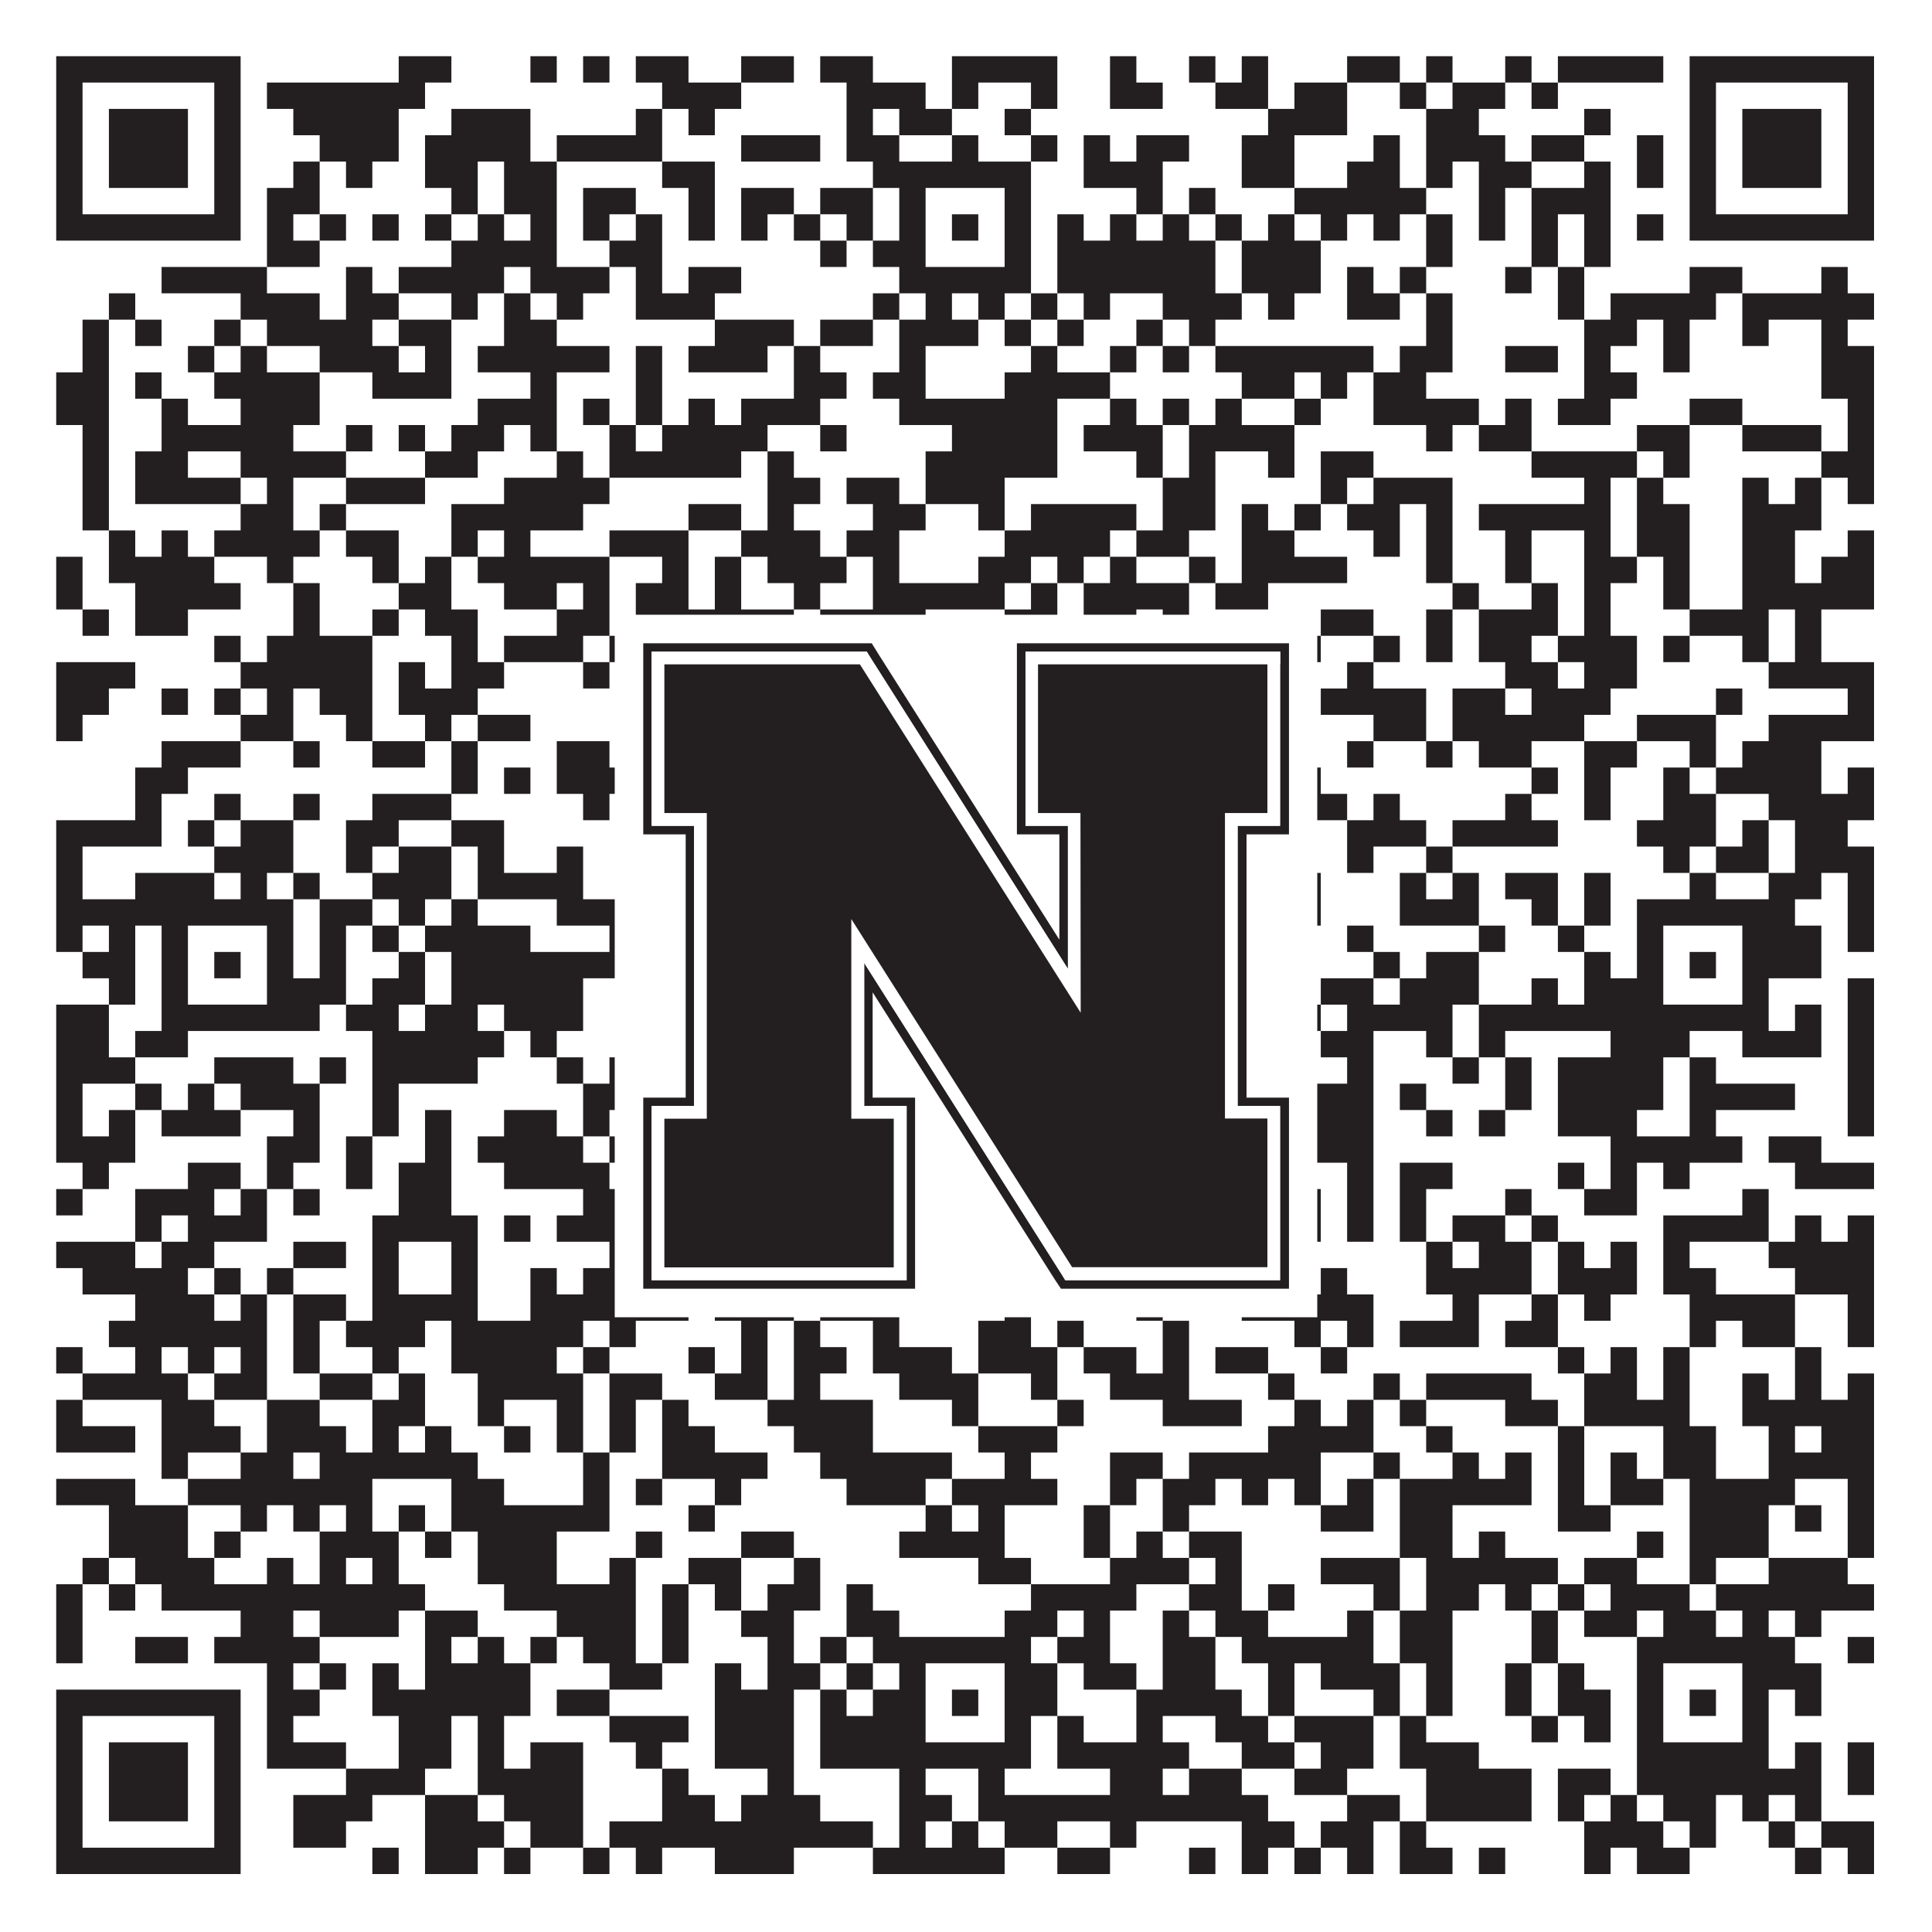 <?xml version="1.0"?>
<svg xmlns="http://www.w3.org/2000/svg" xmlns:xlink="http://www.w3.org/1999/xlink" version="1.1" width="1100px" height="1100px" viewBox="0 0 1100 1100"><rect x="0" y="0" width="1100" height="1100" fill="#ffffff" fill-opacity="1"/><path fill="#231f20" fill-opacity="1" d="M32,32L137,32L137,47L32,47ZM227,32L257,32L257,47L227,47ZM302,32L317,32L317,47L302,47ZM332,32L347,32L347,47L332,47ZM362,32L392,32L392,47L362,47ZM422,32L452,32L452,47L422,47ZM467,32L497,32L497,47L467,47ZM542,32L602,32L602,47L542,47ZM632,32L647,32L647,47L632,47ZM677,32L692,32L692,47L677,47ZM707,32L722,32L722,47L707,47ZM767,32L797,32L797,47L767,47ZM812,32L827,32L827,47L812,47ZM857,32L872,32L872,47L857,47ZM887,32L947,32L947,47L887,47ZM962,32L1067,32L1067,47L962,47ZM32,47L47,47L47,62L32,62ZM122,47L137,47L137,62L122,62ZM152,47L242,47L242,62L152,62ZM377,47L422,47L422,62L377,62ZM482,47L527,47L527,62L482,62ZM542,47L557,47L557,62L542,62ZM587,47L602,47L602,62L587,62ZM632,47L662,47L662,62L632,62ZM692,47L722,47L722,62L692,62ZM737,47L767,47L767,62L737,62ZM797,47L812,47L812,62L797,62ZM827,47L857,47L857,62L827,62ZM872,47L887,47L887,62L872,62ZM962,47L977,47L977,62L962,62ZM1052,47L1067,47L1067,62L1052,62ZM32,62L47,62L47,77L32,77ZM62,62L107,62L107,77L62,77ZM122,62L137,62L137,77L122,77ZM167,62L227,62L227,77L167,77ZM257,62L302,62L302,77L257,77ZM362,62L377,62L377,77L362,77ZM392,62L407,62L407,77L392,77ZM482,62L497,62L497,77L482,77ZM512,62L542,62L542,77L512,77ZM572,62L587,62L587,77L572,77ZM722,62L767,62L767,77L722,77ZM812,62L842,62L842,77L812,77ZM902,62L917,62L917,77L902,77ZM962,62L977,62L977,77L962,77ZM992,62L1037,62L1037,77L992,77ZM1052,62L1067,62L1067,77L1052,77ZM32,77L47,77L47,92L32,92ZM62,77L107,77L107,92L62,92ZM122,77L137,77L137,92L122,92ZM182,77L227,77L227,92L182,92ZM242,77L302,77L302,92L242,92ZM317,77L377,77L377,92L317,92ZM422,77L467,77L467,92L422,92ZM482,77L512,77L512,92L482,92ZM542,77L557,77L557,92L542,92ZM587,77L602,77L602,92L587,92ZM617,77L632,77L632,92L617,92ZM647,77L677,77L677,92L647,92ZM707,77L737,77L737,92L707,92ZM782,77L797,77L797,92L782,92ZM812,77L857,77L857,92L812,92ZM872,77L902,77L902,92L872,92ZM932,77L947,77L947,92L932,92ZM962,77L977,77L977,92L962,92ZM992,77L1037,77L1037,92L992,92ZM1052,77L1067,77L1067,92L1052,92ZM32,92L47,92L47,107L32,107ZM62,92L107,92L107,107L62,107ZM122,92L137,92L137,107L122,107ZM167,92L182,92L182,107L167,107ZM197,92L212,92L212,107L197,107ZM242,92L272,92L272,107L242,107ZM287,92L317,92L317,107L287,107ZM377,92L407,92L407,107L377,107ZM497,92L587,92L587,107L497,107ZM617,92L662,92L662,107L617,107ZM707,92L737,92L737,107L707,107ZM767,92L797,92L797,107L767,107ZM812,92L827,92L827,107L812,107ZM842,92L872,92L872,107L842,107ZM902,92L917,92L917,107L902,107ZM932,92L947,92L947,107L932,107ZM962,92L977,92L977,107L962,107ZM992,92L1037,92L1037,107L992,107ZM1052,92L1067,92L1067,107L1052,107ZM32,107L47,107L47,122L32,122ZM122,107L137,107L137,122L122,122ZM152,107L182,107L182,122L152,122ZM257,107L272,107L272,122L257,122ZM287,107L317,107L317,122L287,122ZM332,107L362,107L362,122L332,122ZM392,107L407,107L407,122L392,122ZM422,107L452,107L452,122L422,122ZM467,107L497,107L497,122L467,122ZM512,107L527,107L527,122L512,122ZM572,107L587,107L587,122L572,122ZM647,107L662,107L662,122L647,122ZM677,107L692,107L692,122L677,122ZM737,107L812,107L812,122L737,122ZM842,107L857,107L857,122L842,122ZM872,107L917,107L917,122L872,122ZM962,107L977,107L977,122L962,122ZM1052,107L1067,107L1067,122L1052,122ZM32,122L137,122L137,137L32,137ZM152,122L167,122L167,137L152,137ZM182,122L197,122L197,137L182,137ZM212,122L227,122L227,137L212,137ZM242,122L257,122L257,137L242,137ZM272,122L287,122L287,137L272,137ZM302,122L317,122L317,137L302,137ZM332,122L347,122L347,137L332,137ZM362,122L377,122L377,137L362,137ZM392,122L407,122L407,137L392,137ZM422,122L437,122L437,137L422,137ZM452,122L467,122L467,137L452,137ZM482,122L497,122L497,137L482,137ZM512,122L527,122L527,137L512,137ZM542,122L557,122L557,137L542,137ZM572,122L587,122L587,137L572,137ZM602,122L617,122L617,137L602,137ZM632,122L647,122L647,137L632,137ZM662,122L677,122L677,137L662,137ZM692,122L707,122L707,137L692,137ZM722,122L737,122L737,137L722,137ZM752,122L767,122L767,137L752,137ZM782,122L797,122L797,137L782,137ZM812,122L827,122L827,137L812,137ZM842,122L857,122L857,137L842,137ZM872,122L887,122L887,137L872,137ZM902,122L917,122L917,137L902,137ZM932,122L947,122L947,137L932,137ZM962,122L1067,122L1067,137L962,137ZM152,137L182,137L182,152L152,152ZM257,137L317,137L317,152L257,152ZM347,137L377,137L377,152L347,152ZM467,137L482,137L482,152L467,152ZM497,137L527,137L527,152L497,152ZM572,137L587,137L587,152L572,152ZM602,137L692,137L692,152L602,152ZM707,137L752,137L752,152L707,152ZM812,137L827,137L827,152L812,152ZM872,137L887,137L887,152L872,152ZM902,137L917,137L917,152L902,152ZM92,152L152,152L152,167L92,167ZM197,152L212,152L212,167L197,167ZM227,152L287,152L287,167L227,167ZM302,152L347,152L347,167L302,167ZM362,152L377,152L377,167L362,167ZM392,152L422,152L422,167L392,167ZM512,152L587,152L587,167L512,167ZM602,152L692,152L692,167L602,167ZM707,152L752,152L752,167L707,167ZM767,152L782,152L782,167L767,167ZM797,152L812,152L812,167L797,167ZM857,152L872,152L872,167L857,167ZM887,152L902,152L902,167L887,167ZM962,152L992,152L992,167L962,167ZM1037,152L1052,152L1052,167L1037,167ZM62,167L77,167L77,182L62,182ZM137,167L182,167L182,182L137,182ZM197,167L227,167L227,182L197,182ZM257,167L272,167L272,182L257,182ZM287,167L302,167L302,182L287,182ZM317,167L332,167L332,182L317,182ZM362,167L407,167L407,182L362,182ZM497,167L512,167L512,182L497,182ZM527,167L542,167L542,182L527,182ZM557,167L572,167L572,182L557,182ZM587,167L602,167L602,182L587,182ZM617,167L632,167L632,182L617,182ZM662,167L707,167L707,182L662,182ZM722,167L737,167L737,182L722,182ZM767,167L797,167L797,182L767,182ZM812,167L827,167L827,182L812,182ZM887,167L902,167L902,182L887,182ZM917,167L977,167L977,182L917,182ZM992,167L1067,167L1067,182L992,182ZM47,182L62,182L62,197L47,197ZM77,182L92,182L92,197L77,197ZM122,182L137,182L137,197L122,197ZM152,182L212,182L212,197L152,197ZM227,182L257,182L257,197L227,197ZM287,182L317,182L317,197L287,197ZM407,182L452,182L452,197L407,197ZM467,182L497,182L497,197L467,197ZM512,182L557,182L557,197L512,197ZM572,182L587,182L587,197L572,197ZM602,182L617,182L617,197L602,197ZM647,182L662,182L662,197L647,197ZM677,182L692,182L692,197L677,197ZM812,182L827,182L827,197L812,197ZM902,182L932,182L932,197L902,197ZM947,182L962,182L962,197L947,197ZM992,182L1007,182L1007,197L992,197ZM1037,182L1052,182L1052,197L1037,197ZM47,197L62,197L62,212L47,212ZM107,197L122,197L122,212L107,212ZM137,197L152,197L152,212L137,212ZM182,197L227,197L227,212L182,212ZM242,197L257,197L257,212L242,212ZM272,197L347,197L347,212L272,212ZM362,197L377,197L377,212L362,212ZM392,197L437,197L437,212L392,212ZM452,197L467,197L467,212L452,212ZM512,197L527,197L527,212L512,212ZM587,197L602,197L602,212L587,212ZM632,197L647,197L647,212L632,212ZM662,197L677,197L677,212L662,212ZM692,197L782,197L782,212L692,212ZM797,197L827,197L827,212L797,212ZM857,197L887,197L887,212L857,212ZM902,197L917,197L917,212L902,212ZM947,197L962,197L962,212L947,212ZM1037,197L1067,197L1067,212L1037,212ZM32,212L62,212L62,227L32,227ZM77,212L92,212L92,227L77,227ZM122,212L182,212L182,227L122,227ZM212,212L257,212L257,227L212,227ZM302,212L317,212L317,227L302,227ZM362,212L377,212L377,227L362,227ZM452,212L482,212L482,227L452,227ZM497,212L527,212L527,227L497,227ZM572,212L632,212L632,227L572,227ZM707,212L737,212L737,227L707,227ZM752,212L767,212L767,227L752,227ZM782,212L812,212L812,227L782,227ZM902,212L932,212L932,227L902,227ZM1037,212L1067,212L1067,227L1037,227ZM32,227L62,227L62,242L32,242ZM92,227L107,227L107,242L92,242ZM137,227L182,227L182,242L137,242ZM272,227L317,227L317,242L272,242ZM332,227L347,227L347,242L332,242ZM362,227L377,227L377,242L362,242ZM392,227L407,227L407,242L392,242ZM422,227L467,227L467,242L422,242ZM512,227L602,227L602,242L512,242ZM632,227L647,227L647,242L632,242ZM662,227L677,227L677,242L662,242ZM692,227L707,227L707,242L692,242ZM737,227L752,227L752,242L737,242ZM782,227L842,227L842,242L782,242ZM857,227L872,227L872,242L857,242ZM887,227L917,227L917,242L887,242ZM962,227L992,227L992,242L962,242ZM1052,227L1067,227L1067,242L1052,242ZM47,242L62,242L62,257L47,257ZM92,242L167,242L167,257L92,257ZM197,242L212,242L212,257L197,257ZM227,242L242,242L242,257L227,257ZM257,242L287,242L287,257L257,257ZM302,242L317,242L317,257L302,257ZM347,242L362,242L362,257L347,257ZM377,242L437,242L437,257L377,257ZM467,242L482,242L482,257L467,257ZM542,242L602,242L602,257L542,257ZM617,242L662,242L662,257L617,257ZM677,242L737,242L737,257L677,257ZM812,242L827,242L827,257L812,257ZM842,242L872,242L872,257L842,257ZM932,242L962,242L962,257L932,257ZM992,242L1037,242L1037,257L992,257ZM1052,242L1067,242L1067,257L1052,257ZM47,257L62,257L62,272L47,272ZM77,257L107,257L107,272L77,272ZM137,257L197,257L197,272L137,272ZM242,257L272,257L272,272L242,272ZM317,257L332,257L332,272L317,272ZM347,257L422,257L422,272L347,272ZM437,257L452,257L452,272L437,272ZM527,257L602,257L602,272L527,272ZM647,257L662,257L662,272L647,272ZM677,257L692,257L692,272L677,272ZM722,257L737,257L737,272L722,272ZM752,257L782,257L782,272L752,272ZM872,257L932,257L932,272L872,272ZM947,257L962,257L962,272L947,272ZM1037,257L1067,257L1067,272L1037,272ZM47,272L62,272L62,287L47,287ZM77,272L137,272L137,287L77,287ZM152,272L167,272L167,287L152,287ZM197,272L242,272L242,287L197,287ZM287,272L347,272L347,287L287,287ZM437,272L467,272L467,287L437,287ZM482,272L512,272L512,287L482,287ZM527,272L572,272L572,287L527,287ZM662,272L692,272L692,287L662,287ZM752,272L767,272L767,287L752,287ZM782,272L827,272L827,287L782,287ZM902,272L917,272L917,287L902,287ZM932,272L947,272L947,287L932,287ZM992,272L1007,272L1007,287L992,287ZM1022,272L1037,272L1037,287L1022,287ZM1052,272L1067,272L1067,287L1052,287ZM47,287L62,287L62,302L47,302ZM137,287L167,287L167,302L137,302ZM182,287L197,287L197,302L182,302ZM257,287L332,287L332,302L257,302ZM392,287L422,287L422,302L392,302ZM437,287L452,287L452,302L437,302ZM497,287L527,287L527,302L497,302ZM557,287L572,287L572,302L557,302ZM587,287L647,287L647,302L587,302ZM662,287L692,287L692,302L662,302ZM707,287L722,287L722,302L707,302ZM737,287L752,287L752,302L737,302ZM767,287L797,287L797,302L767,302ZM812,287L827,287L827,302L812,302ZM842,287L917,287L917,302L842,302ZM932,287L962,287L962,302L932,302ZM992,287L1037,287L1037,302L992,302ZM62,302L77,302L77,317L62,317ZM92,302L107,302L107,317L92,317ZM122,302L182,302L182,317L122,317ZM197,302L227,302L227,317L197,317ZM257,302L272,302L272,317L257,317ZM287,302L302,302L302,317L287,317ZM347,302L392,302L392,317L347,317ZM422,302L467,302L467,317L422,317ZM482,302L512,302L512,317L482,317ZM572,302L632,302L632,317L572,317ZM647,302L677,302L677,317L647,317ZM707,302L737,302L737,317L707,317ZM782,302L797,302L797,317L782,317ZM812,302L827,302L827,317L812,317ZM857,302L872,302L872,317L857,317ZM902,302L917,302L917,317L902,317ZM932,302L962,302L962,317L932,317ZM992,302L1022,302L1022,317L992,317ZM1052,302L1067,302L1067,317L1052,317ZM32,317L47,317L47,332L32,332ZM62,317L122,317L122,332L62,332ZM152,317L167,317L167,332L152,332ZM212,317L227,317L227,332L212,332ZM242,317L257,317L257,332L242,332ZM272,317L347,317L347,332L272,332ZM377,317L392,317L392,332L377,332ZM407,317L422,317L422,332L407,332ZM437,317L482,317L482,332L437,332ZM497,317L512,317L512,332L497,332ZM557,317L587,317L587,332L557,332ZM602,317L617,317L617,332L602,332ZM632,317L647,317L647,332L632,332ZM677,317L692,317L692,332L677,332ZM707,317L767,317L767,332L707,332ZM812,317L827,317L827,332L812,332ZM857,317L872,317L872,332L857,332ZM902,317L932,317L932,332L902,332ZM947,317L962,317L962,332L947,332ZM992,317L1022,317L1022,332L992,332ZM1037,317L1067,317L1067,332L1037,332ZM32,332L47,332L47,347L32,347ZM77,332L137,332L137,347L77,347ZM167,332L182,332L182,347L167,347ZM227,332L257,332L257,347L227,347ZM287,332L317,332L317,347L287,347ZM332,332L347,332L347,347L332,347ZM362,332L392,332L392,347L362,347ZM407,332L422,332L422,347L407,347ZM452,332L467,332L467,347L452,347ZM497,332L572,332L572,347L497,347ZM587,332L602,332L602,347L587,347ZM617,332L677,332L677,347L617,347ZM692,332L722,332L722,347L692,347ZM827,332L842,332L842,347L827,347ZM872,332L887,332L887,347L872,347ZM902,332L917,332L917,347L902,347ZM947,332L962,332L962,347L947,347ZM992,332L1067,332L1067,347L992,347ZM47,347L62,347L62,362L47,362ZM77,347L107,347L107,362L77,362ZM167,347L182,347L182,362L167,362ZM212,347L227,347L227,362L212,362ZM242,347L272,347L272,362L242,362ZM317,347L347,347L347,362L317,362ZM362,347L452,347L452,362L362,362ZM467,347L527,347L527,362L467,362ZM572,347L602,347L602,362L572,362ZM617,347L647,347L647,362L617,362ZM662,347L677,347L677,362L662,362ZM752,347L782,347L782,362L752,362ZM812,347L827,347L827,362L812,362ZM842,347L887,347L887,362L842,362ZM902,347L917,347L917,362L902,362ZM962,347L1007,347L1007,362L962,362ZM1022,347L1037,347L1037,362L1022,362ZM122,362L137,362L137,377L122,377ZM152,362L212,362L212,377L152,377ZM257,362L272,362L272,377L257,377ZM287,362L332,362L332,377L287,377ZM347,362L392,362L392,377L347,377ZM407,362L467,362L467,377L407,377ZM497,362L512,362L512,377L497,377ZM572,362L587,362L587,377L572,377ZM602,362L677,362L677,377L602,377ZM722,362L752,362L752,377L722,377ZM782,362L797,362L797,377L782,377ZM812,362L827,362L827,377L812,377ZM842,362L872,362L872,377L842,377ZM887,362L932,362L932,377L887,377ZM947,362L962,362L962,377L947,377ZM992,362L1007,362L1007,377L992,377ZM1022,362L1037,362L1037,377L1022,377ZM32,377L77,377L77,392L32,392ZM137,377L212,377L212,392L137,392ZM227,377L242,377L242,392L227,392ZM257,377L287,377L287,392L257,392ZM332,377L347,377L347,392L332,392ZM377,377L392,377L392,392L377,392ZM407,377L422,377L422,392L407,392ZM452,377L482,377L482,392L452,392ZM497,377L527,377L527,392L497,392ZM557,377L572,377L572,392L557,392ZM587,377L647,377L647,392L587,392ZM662,377L692,377L692,392L662,392ZM722,377L737,377L737,392L722,392ZM767,377L782,377L782,392L767,392ZM857,377L887,377L887,392L857,392ZM902,377L932,377L932,392L902,392ZM1007,377L1067,377L1067,392L1007,392ZM32,392L62,392L62,407L32,407ZM92,392L107,392L107,407L92,407ZM122,392L137,392L137,407L122,407ZM152,392L167,392L167,407L152,407ZM182,392L212,392L212,407L182,407ZM227,392L272,392L272,407L227,407ZM392,392L437,392L437,407L392,407ZM452,392L467,392L467,407L452,407ZM482,392L512,392L512,407L482,407ZM542,392L557,392L557,407L542,407ZM572,392L602,392L602,407L572,407ZM632,392L662,392L662,407L632,407ZM707,392L737,392L737,407L707,407ZM752,392L812,392L812,407L752,407ZM827,392L857,392L857,407L827,407ZM872,392L917,392L917,407L872,407ZM977,392L992,392L992,407L977,407ZM1052,392L1067,392L1067,407L1052,407ZM32,407L47,407L47,422L32,422ZM137,407L167,407L167,422L137,422ZM197,407L212,407L212,422L197,422ZM242,407L257,407L257,422L242,422ZM272,407L302,407L302,422L272,422ZM362,407L392,407L392,422L362,422ZM437,407L467,407L467,422L437,422ZM497,407L542,407L542,422L497,422ZM557,407L587,407L587,422L557,422ZM602,407L632,407L632,422L602,422ZM662,407L722,407L722,422L662,422ZM782,407L812,407L812,422L782,422ZM827,407L902,407L902,422L827,422ZM932,407L977,407L977,422L932,422ZM1007,407L1067,407L1067,422L1007,422ZM92,422L137,422L137,437L92,437ZM167,422L182,422L182,437L167,437ZM212,422L242,422L242,437L212,437ZM257,422L272,422L272,437L257,437ZM317,422L347,422L347,437L317,437ZM362,422L377,422L377,437L362,437ZM407,422L422,422L422,437L407,437ZM497,422L587,422L587,437L497,437ZM617,422L632,422L632,437L617,437ZM677,422L737,422L737,437L677,437ZM767,422L782,422L782,437L767,437ZM812,422L827,422L827,437L812,437ZM842,422L872,422L872,437L842,437ZM902,422L932,422L932,437L902,437ZM962,422L977,422L977,437L962,437ZM992,422L1037,422L1037,437L992,437ZM77,437L107,437L107,452L77,452ZM257,437L272,437L272,452L257,452ZM287,437L302,437L302,452L287,452ZM317,437L407,437L407,452L317,452ZM422,437L437,437L437,452L422,452ZM482,437L497,437L497,452L482,452ZM527,437L617,437L617,452L527,452ZM632,437L647,437L647,452L632,452ZM662,437L692,437L692,452L662,452ZM707,437L752,437L752,452L707,452ZM872,437L887,437L887,452L872,452ZM902,437L917,437L917,452L902,452ZM947,437L962,437L962,452L947,452ZM977,437L1037,437L1037,452L977,452ZM1052,437L1067,437L1067,452L1052,452ZM77,452L92,452L92,467L77,467ZM122,452L137,452L137,467L122,467ZM167,452L182,452L182,467L167,467ZM212,452L257,452L257,467L212,467ZM332,452L347,452L347,467L332,467ZM407,452L482,452L482,467L407,467ZM497,452L557,452L557,467L497,467ZM602,452L617,452L617,467L602,467ZM647,452L662,452L662,467L647,467ZM707,452L767,452L767,467L707,467ZM782,452L797,452L797,467L782,467ZM857,452L872,452L872,467L857,467ZM902,452L917,452L917,467L902,467ZM947,452L977,452L977,467L947,467ZM1007,452L1067,452L1067,467L1007,467ZM32,467L92,467L92,482L32,482ZM107,467L122,467L122,482L107,482ZM137,467L167,467L167,482L137,482ZM197,467L227,467L227,482L197,482ZM257,467L287,467L287,482L257,482ZM392,467L407,467L407,482L392,482ZM422,467L437,467L437,482L422,482ZM452,467L482,467L482,482L452,482ZM512,467L527,467L527,482L512,482ZM587,467L662,467L662,482L587,482ZM767,467L812,467L812,482L767,482ZM827,467L887,467L887,482L827,482ZM932,467L977,467L977,482L932,482ZM992,467L1007,467L1007,482L992,482ZM1022,467L1052,467L1052,482L1022,482ZM32,482L47,482L47,497L32,497ZM122,482L167,482L167,497L122,497ZM197,482L212,482L212,497L197,497ZM227,482L257,482L257,497L227,497ZM272,482L287,482L287,497L272,497ZM317,482L332,482L332,497L317,497ZM362,482L377,482L377,497L362,497ZM407,482L452,482L452,497L407,497ZM467,482L482,482L482,497L467,497ZM497,482L527,482L527,497L497,497ZM557,482L587,482L587,497L557,497ZM602,482L617,482L617,497L602,497ZM707,482L722,482L722,497L707,497ZM767,482L782,482L782,497L767,497ZM812,482L827,482L827,497L812,497ZM947,482L962,482L962,497L947,497ZM977,482L1007,482L1007,497L977,497ZM1022,482L1067,482L1067,497L1022,497ZM32,497L47,497L47,512L32,512ZM77,497L122,497L122,512L77,512ZM137,497L152,497L152,512L137,512ZM167,497L182,497L182,512L167,512ZM212,497L257,497L257,512L212,512ZM272,497L332,497L332,512L272,512ZM362,497L392,497L392,512L362,512ZM422,497L512,497L512,512L422,512ZM542,497L572,497L572,512L542,512ZM587,497L602,497L602,512L587,512ZM617,497L632,497L632,512L617,512ZM662,497L677,497L677,512L662,512ZM692,497L752,497L752,512L692,512ZM797,497L812,497L812,512L797,512ZM827,497L842,497L842,512L827,512ZM857,497L887,497L887,512L857,512ZM902,497L917,497L917,512L902,512ZM962,497L977,497L977,512L962,512ZM1007,497L1037,497L1037,512L1007,512ZM1052,497L1067,497L1067,512L1052,512ZM32,512L167,512L167,527L32,527ZM182,512L212,512L212,527L182,527ZM227,512L242,512L242,527L227,527ZM257,512L272,512L272,527L257,527ZM317,512L362,512L362,527L317,527ZM392,512L407,512L407,527L392,527ZM422,512L452,512L452,527L422,527ZM482,512L587,512L587,527L482,527ZM632,512L647,512L647,527L632,527ZM677,512L752,512L752,527L677,527ZM797,512L842,512L842,527L797,527ZM872,512L887,512L887,527L872,527ZM902,512L917,512L917,527L902,527ZM932,512L1022,512L1022,527L932,527ZM1052,512L1067,512L1067,527L1052,527ZM32,527L47,527L47,542L32,542ZM62,527L77,527L77,542L62,542ZM92,527L107,527L107,542L92,542ZM152,527L167,527L167,542L152,542ZM182,527L197,527L197,542L182,542ZM212,527L227,527L227,542L212,542ZM242,527L302,527L302,542L242,542ZM347,527L362,527L362,542L347,542ZM377,527L407,527L407,542L377,542ZM467,527L497,527L497,542L467,542ZM512,527L527,527L527,542L512,542ZM572,527L632,527L632,542L572,542ZM647,527L677,527L677,542L647,542ZM722,527L737,527L737,542L722,542ZM767,527L782,527L782,542L767,542ZM842,527L857,527L857,542L842,542ZM887,527L902,527L902,542L887,542ZM932,527L947,527L947,542L932,542ZM992,527L1037,527L1037,542L992,542ZM1052,527L1067,527L1067,542L1052,542ZM47,542L77,542L77,557L47,557ZM92,542L107,542L107,557L92,557ZM122,542L137,542L137,557L122,557ZM152,542L167,542L167,557L152,557ZM182,542L197,542L197,557L182,557ZM227,542L242,542L242,557L227,557ZM257,542L377,542L377,557L257,557ZM422,542L437,542L437,557L422,557ZM452,542L482,542L482,557L452,557ZM512,542L527,542L527,557L512,557ZM542,542L557,542L557,557L542,557ZM572,542L587,542L587,557L572,557ZM617,542L632,542L632,557L617,557ZM662,542L677,542L677,557L662,557ZM707,542L722,542L722,557L707,557ZM782,542L797,542L797,557L782,557ZM812,542L842,542L842,557L812,557ZM902,542L917,542L917,557L902,557ZM932,542L947,542L947,557L932,557ZM962,542L977,542L977,557L962,557ZM992,542L1037,542L1037,557L992,557ZM62,557L77,557L77,572L62,572ZM92,557L107,557L107,572L92,572ZM152,557L197,557L197,572L152,572ZM212,557L242,557L242,572L212,572ZM257,557L332,557L332,572L257,572ZM377,557L392,557L392,572L377,572ZM452,557L467,557L467,572L452,572ZM497,557L527,557L527,572L497,572ZM572,557L602,557L602,572L572,572ZM632,557L647,557L647,572L632,572ZM662,557L677,557L677,572L662,572ZM752,557L782,557L782,572L752,572ZM797,557L842,557L842,572L797,572ZM872,557L887,557L887,572L872,572ZM902,557L947,557L947,572L902,572ZM992,557L1007,557L1007,572L992,572ZM1052,557L1067,557L1067,572L1052,572ZM32,572L62,572L62,587L32,587ZM92,572L182,572L182,587L92,587ZM197,572L227,572L227,587L197,587ZM242,572L272,572L272,587L242,587ZM287,572L332,572L332,587L287,587ZM407,572L437,572L437,587L407,587ZM497,572L587,572L587,587L497,587ZM617,572L632,572L632,587L617,587ZM647,572L677,572L677,587L647,587ZM692,572L707,572L707,587L692,587ZM722,572L752,572L752,587L722,587ZM767,572L827,572L827,587L767,587ZM842,572L1007,572L1007,587L842,587ZM1022,572L1037,572L1037,587L1022,587ZM1052,572L1067,572L1067,587L1052,587ZM32,587L62,587L62,602L32,602ZM77,587L107,587L107,602L77,602ZM212,587L287,587L287,602L212,602ZM302,587L317,587L317,602L302,602ZM407,587L482,587L482,602L407,602ZM512,587L527,587L527,602L512,602ZM557,587L587,587L587,602L557,602ZM617,587L647,587L647,602L617,602ZM662,587L692,587L692,602L662,602ZM707,587L737,587L737,602L707,602ZM752,587L782,587L782,602L752,602ZM812,587L827,587L827,602L812,602ZM842,587L857,587L857,602L842,602ZM917,587L962,587L962,602L917,602ZM992,587L1037,587L1037,602L992,602ZM1052,587L1067,587L1067,602L1052,602ZM32,602L77,602L77,617L32,617ZM122,602L167,602L167,617L122,617ZM182,602L197,602L197,617L182,617ZM212,602L272,602L272,617L212,617ZM317,602L332,602L332,617L317,617ZM347,602L362,602L362,617L347,617ZM422,602L467,602L467,617L422,617ZM512,602L527,602L527,617L512,617ZM557,602L647,602L647,617L557,617ZM692,602L737,602L737,617L692,617ZM767,602L782,602L782,617L767,617ZM827,602L842,602L842,617L827,617ZM857,602L872,602L872,617L857,617ZM887,602L947,602L947,617L887,617ZM962,602L977,602L977,617L962,617ZM1052,602L1067,602L1067,617L1052,617ZM32,617L47,617L47,632L32,632ZM77,617L92,617L92,632L77,632ZM107,617L122,617L122,632L107,632ZM137,617L182,617L182,632L137,632ZM212,617L227,617L227,632L212,632ZM332,617L392,617L392,632L332,632ZM437,617L467,617L467,632L437,632ZM482,617L512,617L512,632L482,632ZM527,617L557,617L557,632L527,632ZM572,617L587,617L587,632L572,632ZM632,617L662,617L662,632L632,632ZM707,617L722,617L722,632L707,632ZM737,617L782,617L782,632L737,632ZM797,617L812,617L812,632L797,632ZM857,617L872,617L872,632L857,632ZM887,617L947,617L947,632L887,632ZM962,617L1022,617L1022,632L962,632ZM1052,617L1067,617L1067,632L1052,632ZM32,632L47,632L47,647L32,647ZM62,632L77,632L77,647L62,647ZM92,632L137,632L137,647L92,647ZM167,632L182,632L182,647L167,647ZM212,632L227,632L227,647L212,647ZM242,632L257,632L257,647L242,647ZM287,632L317,632L317,647L287,647ZM332,632L347,632L347,647L332,647ZM392,632L407,632L407,647L392,647ZM482,632L497,632L497,647L482,647ZM542,632L557,632L557,647L542,647ZM587,632L647,632L647,647L587,647ZM662,632L677,632L677,647L662,647ZM707,632L782,632L782,647L707,647ZM812,632L827,632L827,647L812,647ZM842,632L857,632L857,647L842,647ZM887,632L932,632L932,647L887,647ZM962,632L977,632L977,647L962,647ZM1052,632L1067,632L1067,647L1052,647ZM32,647L77,647L77,662L32,662ZM152,647L182,647L182,662L152,662ZM197,647L212,647L212,662L197,662ZM242,647L257,647L257,662L242,662ZM272,647L332,647L332,662L272,662ZM347,647L362,647L362,662L347,662ZM377,647L392,647L392,662L377,662ZM407,647L452,647L452,662L407,662ZM512,647L572,647L572,662L512,662ZM617,647L677,647L677,662L617,662ZM692,647L722,647L722,662L692,662ZM737,647L782,647L782,662L737,662ZM917,647L992,647L992,662L917,662ZM1007,647L1037,647L1037,662L1007,662ZM47,662L62,662L62,677L47,677ZM107,662L137,662L137,677L107,677ZM152,662L167,662L167,677L152,677ZM197,662L212,662L212,677L197,677ZM227,662L257,662L257,677L227,677ZM287,662L347,662L347,677L287,677ZM362,662L377,662L377,677L362,677ZM392,662L407,662L407,677L392,677ZM452,662L467,662L467,677L452,677ZM482,662L497,662L497,677L482,677ZM512,662L542,662L542,677L512,677ZM572,662L587,662L587,677L572,677ZM632,662L662,662L662,677L632,677ZM677,662L692,662L692,677L677,677ZM707,662L737,662L737,677L707,677ZM767,662L782,662L782,677L767,677ZM797,662L827,662L827,677L797,677ZM887,662L902,662L902,677L887,677ZM917,662L932,662L932,677L917,677ZM947,662L962,662L962,677L947,677ZM1022,662L1067,662L1067,677L1022,677ZM32,677L47,677L47,692L32,692ZM77,677L122,677L122,692L77,692ZM137,677L152,677L152,692L137,692ZM167,677L182,677L182,692L167,692ZM227,677L257,677L257,692L227,692ZM332,677L362,677L362,692L332,692ZM437,677L452,677L452,692L437,692ZM467,677L497,677L497,692L467,692ZM512,677L527,677L527,692L512,692ZM557,677L572,677L572,692L557,692ZM587,677L632,677L632,692L587,692ZM647,677L662,677L662,692L647,692ZM677,677L722,677L722,692L677,692ZM737,677L752,677L752,692L737,692ZM767,677L782,677L782,692L767,692ZM797,677L812,677L812,692L797,692ZM857,677L872,677L872,692L857,692ZM902,677L932,677L932,692L902,692ZM992,677L1007,677L1007,692L992,692ZM77,692L92,692L92,707L77,707ZM107,692L152,692L152,707L107,707ZM212,692L272,692L272,707L212,707ZM287,692L302,692L302,707L287,707ZM317,692L482,692L482,707L317,707ZM497,692L512,692L512,707L497,707ZM527,692L542,692L542,707L527,707ZM557,692L572,692L572,707L557,707ZM647,692L662,692L662,707L647,707ZM707,692L722,692L722,707L707,707ZM737,692L752,692L752,707L737,707ZM767,692L782,692L782,707L767,707ZM797,692L812,692L812,707L797,707ZM827,692L857,692L857,707L827,707ZM872,692L887,692L887,707L872,707ZM947,692L1007,692L1007,707L947,707ZM1022,692L1037,692L1037,707L1022,707ZM1052,692L1067,692L1067,707L1052,707ZM32,707L77,707L77,722L32,722ZM92,707L122,707L122,722L92,722ZM167,707L197,707L197,722L167,722ZM212,707L227,707L227,722L212,722ZM257,707L272,707L272,722L257,722ZM347,707L362,707L362,722L347,722ZM437,707L497,707L497,722L437,722ZM527,707L542,707L542,722L527,722ZM557,707L572,707L572,722L557,722ZM587,707L677,707L677,722L587,722ZM722,707L737,707L737,722L722,722ZM812,707L827,707L827,722L812,722ZM842,707L872,707L872,722L842,722ZM887,707L902,707L902,722L887,722ZM917,707L932,707L932,722L917,722ZM947,707L962,707L962,722L947,722ZM1007,707L1067,707L1067,722L1007,722ZM47,722L107,722L107,737L47,737ZM122,722L137,722L137,737L122,737ZM152,722L167,722L167,737L152,737ZM212,722L227,722L227,737L212,737ZM257,722L272,722L272,737L257,737ZM302,722L317,722L317,737L302,737ZM332,722L362,722L362,737L332,737ZM377,722L392,722L392,737L377,737ZM407,722L422,722L422,737L407,737ZM467,722L482,722L482,737L467,737ZM512,722L557,722L557,737L512,737ZM572,722L632,722L632,737L572,737ZM677,722L722,722L722,737L677,737ZM752,722L767,722L767,737L752,737ZM812,722L872,722L872,737L812,737ZM887,722L932,722L932,737L887,737ZM947,722L977,722L977,737L947,737ZM1022,722L1067,722L1067,737L1022,737ZM77,737L122,737L122,752L77,752ZM137,737L152,737L152,752L137,752ZM167,737L197,737L197,752L167,752ZM212,737L272,737L272,752L212,752ZM302,737L392,737L392,752L302,752ZM407,737L452,737L452,752L407,752ZM467,737L512,737L512,752L467,752ZM572,737L587,737L587,752L572,752ZM647,737L662,737L662,752L647,752ZM707,737L782,737L782,752L707,752ZM827,737L842,737L842,752L827,752ZM872,737L887,737L887,752L872,752ZM902,737L917,737L917,752L902,752ZM962,737L1022,737L1022,752L962,752ZM1052,737L1067,737L1067,752L1052,752ZM62,752L152,752L152,767L62,767ZM167,752L182,752L182,767L167,767ZM197,752L242,752L242,767L197,767ZM257,752L332,752L332,767L257,767ZM347,752L362,752L362,767L347,767ZM422,752L437,752L437,767L422,767ZM452,752L467,752L467,767L452,767ZM497,752L512,752L512,767L497,767ZM557,752L587,752L587,767L557,767ZM602,752L617,752L617,767L602,767ZM662,752L677,752L677,767L662,767ZM737,752L752,752L752,767L737,767ZM767,752L782,752L782,767L767,767ZM797,752L842,752L842,767L797,767ZM857,752L887,752L887,767L857,767ZM962,752L977,752L977,767L962,767ZM992,752L1022,752L1022,767L992,767ZM1052,752L1067,752L1067,767L1052,767ZM32,767L47,767L47,782L32,782ZM77,767L92,767L92,782L77,782ZM107,767L122,767L122,782L107,782ZM137,767L152,767L152,782L137,782ZM167,767L182,767L182,782L167,782ZM212,767L227,767L227,782L212,782ZM257,767L317,767L317,782L257,782ZM332,767L347,767L347,782L332,782ZM392,767L407,767L407,782L392,782ZM422,767L437,767L437,782L422,782ZM452,767L482,767L482,782L452,782ZM497,767L542,767L542,782L497,782ZM557,767L602,767L602,782L557,782ZM617,767L647,767L647,782L617,782ZM662,767L677,767L677,782L662,782ZM692,767L722,767L722,782L692,782ZM752,767L767,767L767,782L752,782ZM887,767L902,767L902,782L887,782ZM917,767L932,767L932,782L917,782ZM947,767L962,767L962,782L947,782ZM1022,767L1037,767L1037,782L1022,782ZM47,782L107,782L107,797L47,797ZM122,782L152,782L152,797L122,797ZM182,782L212,782L212,797L182,797ZM227,782L242,782L242,797L227,797ZM272,782L332,782L332,797L272,797ZM347,782L377,782L377,797L347,797ZM407,782L437,782L437,797L407,797ZM452,782L467,782L467,797L452,797ZM512,782L557,782L557,797L512,797ZM587,782L602,782L602,797L587,797ZM632,782L677,782L677,797L632,797ZM722,782L737,782L737,797L722,797ZM782,782L797,782L797,797L782,797ZM812,782L872,782L872,797L812,797ZM902,782L932,782L932,797L902,797ZM947,782L962,782L962,797L947,797ZM992,782L1007,782L1007,797L992,797ZM1022,782L1037,782L1037,797L1022,797ZM1052,782L1067,782L1067,797L1052,797ZM32,797L47,797L47,812L32,812ZM92,797L122,797L122,812L92,812ZM152,797L182,797L182,812L152,812ZM212,797L242,797L242,812L212,812ZM272,797L287,797L287,812L272,812ZM317,797L332,797L332,812L317,812ZM347,797L362,797L362,812L347,812ZM377,797L392,797L392,812L377,812ZM437,797L497,797L497,812L437,812ZM542,797L557,797L557,812L542,812ZM602,797L617,797L617,812L602,812ZM662,797L707,797L707,812L662,812ZM737,797L752,797L752,812L737,812ZM767,797L782,797L782,812L767,812ZM797,797L812,797L812,812L797,812ZM857,797L887,797L887,812L857,812ZM902,797L962,797L962,812L902,812ZM992,797L1067,797L1067,812L992,812ZM32,812L77,812L77,827L32,827ZM92,812L137,812L137,827L92,827ZM152,812L197,812L197,827L152,827ZM212,812L227,812L227,827L212,827ZM242,812L257,812L257,827L242,827ZM287,812L302,812L302,827L287,827ZM317,812L332,812L332,827L317,827ZM347,812L362,812L362,827L347,827ZM377,812L407,812L407,827L377,827ZM452,812L497,812L497,827L452,827ZM557,812L602,812L602,827L557,827ZM722,812L782,812L782,827L722,827ZM812,812L827,812L827,827L812,827ZM887,812L902,812L902,827L887,827ZM947,812L977,812L977,827L947,827ZM1007,812L1022,812L1022,827L1007,827ZM1037,812L1067,812L1067,827L1037,827ZM92,827L107,827L107,842L92,842ZM137,827L167,827L167,842L137,842ZM182,827L272,827L272,842L182,842ZM332,827L347,827L347,842L332,842ZM377,827L437,827L437,842L377,842ZM467,827L542,827L542,842L467,842ZM572,827L587,827L587,842L572,842ZM632,827L662,827L662,842L632,842ZM677,827L752,827L752,842L677,842ZM782,827L797,827L797,842L782,842ZM827,827L842,827L842,842L827,842ZM857,827L872,827L872,842L857,842ZM887,827L902,827L902,842L887,842ZM917,827L932,827L932,842L917,842ZM947,827L977,827L977,842L947,842ZM1007,827L1067,827L1067,842L1007,842ZM32,842L77,842L77,857L32,857ZM107,842L212,842L212,857L107,857ZM257,842L287,842L287,857L257,857ZM332,842L347,842L347,857L332,857ZM362,842L377,842L377,857L362,857ZM407,842L422,842L422,857L407,857ZM482,842L527,842L527,857L482,857ZM542,842L602,842L602,857L542,857ZM632,842L647,842L647,857L632,857ZM662,842L692,842L692,857L662,857ZM707,842L722,842L722,857L707,857ZM737,842L752,842L752,857L737,857ZM767,842L782,842L782,857L767,857ZM797,842L872,842L872,857L797,857ZM887,842L902,842L902,857L887,857ZM917,842L947,842L947,857L917,857ZM962,842L1022,842L1022,857L962,857ZM1052,842L1067,842L1067,857L1052,857ZM62,857L107,857L107,872L62,872ZM137,857L152,857L152,872L137,872ZM167,857L182,857L182,872L167,872ZM197,857L212,857L212,872L197,872ZM227,857L242,857L242,872L227,872ZM257,857L347,857L347,872L257,872ZM392,857L407,857L407,872L392,872ZM527,857L542,857L542,872L527,872ZM557,857L572,857L572,872L557,872ZM617,857L632,857L632,872L617,872ZM662,857L677,857L677,872L662,872ZM752,857L782,857L782,872L752,872ZM797,857L827,857L827,872L797,872ZM887,857L917,857L917,872L887,872ZM962,857L1007,857L1007,872L962,872ZM1022,857L1037,857L1037,872L1022,872ZM1052,857L1067,857L1067,872L1052,872ZM62,872L107,872L107,887L62,887ZM122,872L137,872L137,887L122,887ZM182,872L227,872L227,887L182,887ZM242,872L257,872L257,887L242,887ZM272,872L317,872L317,887L272,887ZM362,872L377,872L377,887L362,887ZM422,872L452,872L452,887L422,887ZM512,872L572,872L572,887L512,887ZM617,872L632,872L632,887L617,887ZM647,872L662,872L662,887L647,887ZM677,872L707,872L707,887L677,887ZM797,872L827,872L827,887L797,887ZM842,872L857,872L857,887L842,887ZM932,872L947,872L947,887L932,887ZM962,872L1007,872L1007,887L962,887ZM1052,872L1067,872L1067,887L1052,887ZM47,887L62,887L62,902L47,902ZM77,887L122,887L122,902L77,902ZM152,887L167,887L167,902L152,902ZM182,887L197,887L197,902L182,902ZM212,887L227,887L227,902L212,902ZM272,887L317,887L317,902L272,902ZM347,887L362,887L362,902L347,902ZM392,887L422,887L422,902L392,902ZM452,887L467,887L467,902L452,902ZM557,887L587,887L587,902L557,902ZM632,887L677,887L677,902L632,902ZM692,887L707,887L707,902L692,902ZM752,887L797,887L797,902L752,902ZM812,887L887,887L887,902L812,902ZM902,887L932,887L932,902L902,902ZM962,887L977,887L977,902L962,902ZM1007,887L1052,887L1052,902L1007,902ZM32,902L47,902L47,917L32,917ZM62,902L77,902L77,917L62,917ZM92,902L242,902L242,917L92,917ZM287,902L362,902L362,917L287,917ZM377,902L392,902L392,917L377,917ZM407,902L422,902L422,917L407,917ZM437,902L467,902L467,917L437,917ZM482,902L497,902L497,917L482,917ZM587,902L647,902L647,917L587,917ZM677,902L707,902L707,917L677,917ZM722,902L737,902L737,917L722,917ZM782,902L797,902L797,917L782,917ZM812,902L842,902L842,917L812,917ZM857,902L872,902L872,917L857,917ZM887,902L902,902L902,917L887,917ZM917,902L962,902L962,917L917,917ZM977,902L1067,902L1067,917L977,917ZM32,917L47,917L47,932L32,932ZM137,917L167,917L167,932L137,932ZM182,917L227,917L227,932L182,932ZM242,917L272,917L272,932L242,932ZM317,917L362,917L362,932L317,932ZM377,917L392,917L392,932L377,932ZM422,917L452,917L452,932L422,932ZM482,917L512,917L512,932L482,932ZM572,917L602,917L602,932L572,932ZM617,917L632,917L632,932L617,932ZM662,917L677,917L677,932L662,932ZM692,917L722,917L722,932L692,932ZM767,917L782,917L782,932L767,932ZM797,917L827,917L827,932L797,932ZM872,917L887,917L887,932L872,932ZM902,917L932,917L932,932L902,932ZM947,917L977,917L977,932L947,932ZM992,917L1007,917L1007,932L992,932ZM1022,917L1037,917L1037,932L1022,932ZM32,932L47,932L47,947L32,947ZM77,932L107,932L107,947L77,947ZM122,932L182,932L182,947L122,947ZM242,932L257,932L257,947L242,947ZM272,932L287,932L287,947L272,947ZM302,932L317,932L317,947L302,947ZM332,932L362,932L362,947L332,947ZM377,932L392,932L392,947L377,947ZM437,932L452,932L452,947L437,947ZM467,932L482,932L482,947L467,947ZM497,932L587,932L587,947L497,947ZM602,932L632,932L632,947L602,947ZM662,932L692,932L692,947L662,947ZM707,932L782,932L782,947L707,947ZM797,932L827,932L827,947L797,947ZM872,932L887,932L887,947L872,947ZM932,932L1022,932L1022,947L932,947ZM1052,932L1067,932L1067,947L1052,947ZM152,947L167,947L167,962L152,962ZM182,947L197,947L197,962L182,962ZM212,947L227,947L227,962L212,962ZM242,947L302,947L302,962L242,962ZM347,947L377,947L377,962L347,962ZM407,947L422,947L422,962L407,962ZM437,947L467,947L467,962L437,962ZM482,947L497,947L497,962L482,962ZM512,947L527,947L527,962L512,962ZM572,947L602,947L602,962L572,962ZM617,947L647,947L647,962L617,962ZM662,947L692,947L692,962L662,962ZM722,947L737,947L737,962L722,962ZM752,947L797,947L797,962L752,962ZM812,947L827,947L827,962L812,962ZM857,947L872,947L872,962L857,962ZM887,947L902,947L902,962L887,962ZM932,947L947,947L947,962L932,962ZM992,947L1037,947L1037,962L992,962ZM32,962L137,962L137,977L32,977ZM152,962L182,962L182,977L152,977ZM212,962L302,962L302,977L212,977ZM317,962L347,962L347,977L317,977ZM407,962L452,962L452,977L407,977ZM467,962L482,962L482,977L467,977ZM497,962L527,962L527,977L497,977ZM542,962L557,962L557,977L542,977ZM572,962L602,962L602,977L572,977ZM647,962L707,962L707,977L647,977ZM722,962L737,962L737,977L722,977ZM782,962L797,962L797,977L782,977ZM812,962L827,962L827,977L812,977ZM857,962L872,962L872,977L857,977ZM887,962L917,962L917,977L887,977ZM932,962L947,962L947,977L932,977ZM962,962L977,962L977,977L962,977ZM992,962L1007,962L1007,977L992,977ZM1022,962L1037,962L1037,977L1022,977ZM32,977L47,977L47,992L32,992ZM122,977L137,977L137,992L122,992ZM152,977L167,977L167,992L152,992ZM227,977L257,977L257,992L227,992ZM272,977L287,977L287,992L272,992ZM347,977L392,977L392,992L347,992ZM407,977L452,977L452,992L407,992ZM467,977L527,977L527,992L467,992ZM572,977L587,977L587,992L572,992ZM602,977L617,977L617,992L602,992ZM647,977L662,977L662,992L647,992ZM692,977L722,977L722,992L692,992ZM737,977L782,977L782,992L737,992ZM797,977L812,977L812,992L797,992ZM872,977L887,977L887,992L872,992ZM902,977L917,977L917,992L902,992ZM932,977L947,977L947,992L932,992ZM992,977L1007,977L1007,992L992,992ZM32,992L47,992L47,1007L32,1007ZM62,992L107,992L107,1007L62,1007ZM122,992L137,992L137,1007L122,1007ZM152,992L197,992L197,1007L152,1007ZM227,992L257,992L257,1007L227,1007ZM272,992L287,992L287,1007L272,1007ZM302,992L332,992L332,1007L302,1007ZM362,992L377,992L377,1007L362,1007ZM407,992L452,992L452,1007L407,1007ZM467,992L587,992L587,1007L467,1007ZM602,992L677,992L677,1007L602,1007ZM707,992L737,992L737,1007L707,1007ZM752,992L782,992L782,1007L752,1007ZM797,992L842,992L842,1007L797,1007ZM932,992L1007,992L1007,1007L932,1007ZM1022,992L1037,992L1037,1007L1022,1007ZM1052,992L1067,992L1067,1007L1052,1007ZM32,1007L47,1007L47,1022L32,1022ZM62,1007L107,1007L107,1022L62,1022ZM122,1007L137,1007L137,1022L122,1022ZM197,1007L242,1007L242,1022L197,1022ZM272,1007L332,1007L332,1022L272,1022ZM377,1007L392,1007L392,1022L377,1022ZM437,1007L452,1007L452,1022L437,1022ZM512,1007L527,1007L527,1022L512,1022ZM557,1007L572,1007L572,1022L557,1022ZM632,1007L662,1007L662,1022L632,1022ZM677,1007L707,1007L707,1022L677,1022ZM737,1007L767,1007L767,1022L737,1022ZM812,1007L872,1007L872,1022L812,1022ZM887,1007L917,1007L917,1022L887,1022ZM932,1007L1037,1007L1037,1022L932,1022ZM1052,1007L1067,1007L1067,1022L1052,1022ZM32,1022L47,1022L47,1037L32,1037ZM62,1022L107,1022L107,1037L62,1037ZM122,1022L137,1022L137,1037L122,1037ZM167,1022L212,1022L212,1037L167,1037ZM242,1022L272,1022L272,1037L242,1037ZM287,1022L332,1022L332,1037L287,1037ZM377,1022L407,1022L407,1037L377,1037ZM422,1022L467,1022L467,1037L422,1037ZM512,1022L542,1022L542,1037L512,1037ZM557,1022L722,1022L722,1037L557,1037ZM767,1022L797,1022L797,1037L767,1037ZM812,1022L872,1022L872,1037L812,1037ZM887,1022L902,1022L902,1037L887,1037ZM917,1022L932,1022L932,1037L917,1037ZM947,1022L977,1022L977,1037L947,1037ZM992,1022L1007,1022L1007,1037L992,1037ZM1022,1022L1037,1022L1037,1037L1022,1037ZM32,1037L47,1037L47,1052L32,1052ZM122,1037L137,1037L137,1052L122,1052ZM167,1037L197,1037L197,1052L167,1052ZM242,1037L287,1037L287,1052L242,1052ZM302,1037L332,1037L332,1052L302,1052ZM347,1037L497,1037L497,1052L347,1052ZM512,1037L527,1037L527,1052L512,1052ZM542,1037L557,1037L557,1052L542,1052ZM572,1037L602,1037L602,1052L572,1052ZM632,1037L647,1037L647,1052L632,1052ZM707,1037L737,1037L737,1052L707,1052ZM752,1037L782,1037L782,1052L752,1052ZM797,1037L812,1037L812,1052L797,1052ZM902,1037L947,1037L947,1052L902,1052ZM962,1037L977,1037L977,1052L962,1052ZM1007,1037L1022,1037L1022,1052L1007,1052ZM1037,1037L1067,1037L1067,1052L1037,1052ZM32,1052L137,1052L137,1067L32,1067ZM212,1052L227,1052L227,1067L212,1067ZM242,1052L272,1052L272,1067L242,1067ZM287,1052L302,1052L302,1067L287,1067ZM332,1052L347,1052L347,1067L332,1067ZM362,1052L377,1052L377,1067L362,1067ZM407,1052L452,1052L452,1067L407,1067ZM497,1052L572,1052L572,1067L497,1067ZM602,1052L632,1052L632,1067L602,1067ZM677,1052L692,1052L692,1067L677,1067ZM707,1052L722,1052L722,1067L707,1067ZM737,1052L752,1052L752,1067L737,1067ZM767,1052L782,1052L782,1067L767,1067ZM797,1052L827,1052L827,1067L797,1067ZM842,1052L857,1052L857,1067L842,1067ZM902,1052L917,1052L917,1067L902,1067ZM932,1052L962,1052L962,1067L932,1067ZM1022,1052L1037,1052L1037,1067L1022,1067ZM1052,1052L1067,1052L1067,1067L1052,1067Z"/>
<svg x="350" y="350" width="400" height="400" version="1.1" xmlns="http://www.w3.org/2000/svg" xmlns:xlink="http://www.w3.org/1999/xlink"
	 viewBox="0 0 302.9 302.9" style="enable-background:new 0 0 302.9 302.9;" xml:space="preserve">
<style type="text/css">
	.st0{fill:#FFFFFF;}
	.st1{fill:#231F20;}
</style>
<g>
	<rect class="st0" width="302.9" height="302.9"/>
</g>
<g>
	<g>
		<path class="st1" d="M281.4,12.3h-108v82.4h18.3v45.4L113.4,16.5l-2.6-4.2H12.3v82.4h18.3v113.5H12.3v82.4h117.2v-82.4h-18.3
			v-45.4l78.4,123.6l2.8,4.2h98.3v-82.4h-18.3V94.7h18.3V12.3H281.4L281.4,12.3z M286.9,21.4V91h-18.3v120.8h18.3v75.1h-92.6
			l-1.6-2.6l-85.1-134.2v61.7h18.3v75.1H15.9v-75.1h18.3V91H15.9V15.9h92.7l1.7,2.6l85.1,134.2V91h-18.3V15.9h109.9V21.4L286.9,21.4
			z"/>
		<path class="st0" d="M281.4,15.9H177.1V91h18.3v61.7L110.2,18.5l-1.5-2.6H15.9V91h18.3v120.8H15.9v75.1h109.9v-75.1h-18.3v-61.7
			l85.1,134.2l1.6,2.6h92.6v-75.1h-18.3V91h18.3V15.9H281.4z M120.3,217.4L120.3,217.4v64.1H21.4v-64.1h18.3V85.5H21.4V21.4h84.2
			l95.2,150.1V85.5h-18.3V21.4h98.9v64.1h-18.3v131.8h18.3v64.1h-84.2L102,131.3v86.1C102,217.4,120.3,217.4,120.3,217.4z"/>
	</g>
	<path class="st1" d="M200.9,171.6L200.9,171.6L105.7,21.4H21.4v64.1h18.3v131.8H21.4v64.1h98.9v-64.1H102v-86.1l95.2,150.1h84.2
		v-64.1h-18.3V85.5h18.3V21.4h-98.9v64.1h18.3L200.9,171.6L200.9,171.6z"/>
</g>
</svg>
</svg>
